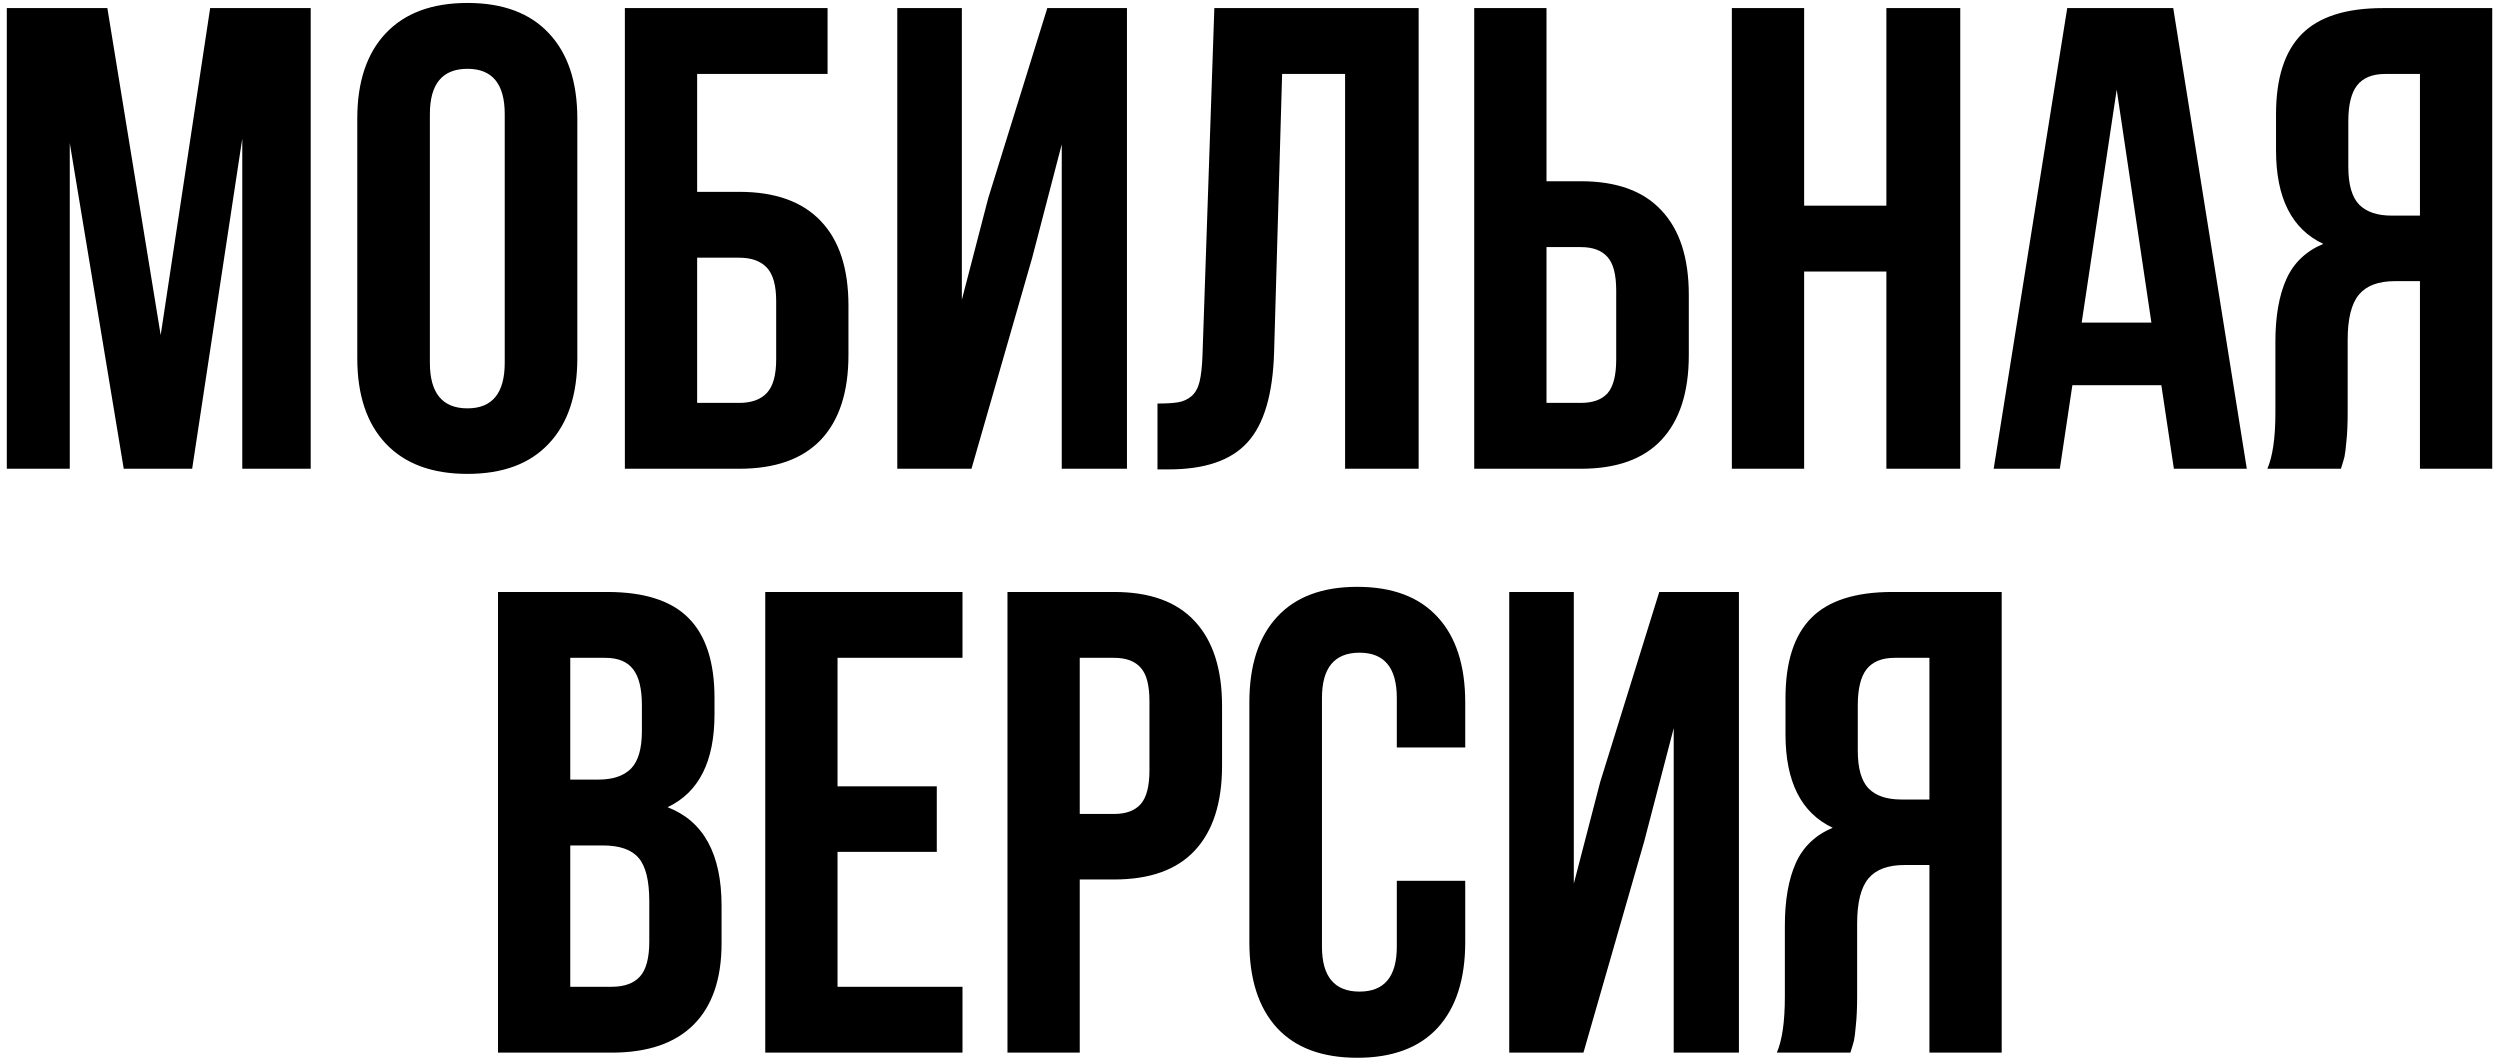<?xml version="1.0" encoding="UTF-8"?> <svg xmlns="http://www.w3.org/2000/svg" width="304" height="129" viewBox="0 0 304 129" fill="none"> <path d="M0.828 57V0.984H13.055L19.539 40.75L25.555 0.984H37.781V57H29.461V16.844L23.367 57H15.047L8.484 17.391V57H0.828ZM43.445 43.562V14.422C43.445 9.943 44.604 6.479 46.922 4.031C49.24 1.583 52.547 0.359 56.844 0.359C61.141 0.359 64.435 1.583 66.727 4.031C69.044 6.479 70.203 9.943 70.203 14.422V43.562C70.203 48.042 69.044 51.505 66.727 53.953C64.435 56.401 61.141 57.625 56.844 57.625C52.547 57.625 49.24 56.401 46.922 53.953C44.604 51.505 43.445 48.042 43.445 43.562ZM52.273 44.109C52.273 47.807 53.797 49.656 56.844 49.656C59.865 49.656 61.375 47.807 61.375 44.109V13.875C61.375 10.203 59.865 8.367 56.844 8.367C53.797 8.367 52.273 10.203 52.273 13.875V44.109ZM75.984 57V0.984H100.633V8.992H84.773V23.328H89.891C94.266 23.328 97.573 24.513 99.812 26.883C102.052 29.227 103.172 32.651 103.172 37.156V43.172C103.172 47.677 102.052 51.115 99.812 53.484C97.573 55.828 94.266 57 89.891 57H75.984ZM84.773 48.992H89.891C91.375 48.992 92.495 48.589 93.25 47.781C94.005 46.974 94.383 45.62 94.383 43.719V36.609C94.383 34.708 94.005 33.354 93.25 32.547C92.495 31.74 91.375 31.336 89.891 31.336H84.773V48.992ZM109.109 57V0.984H116.961V36.453L120.164 24.109L127.352 0.984H137.039V57H129.109V17.547L125.516 31.336L118.133 57H109.109ZM140.75 57.078V49.07C141.844 49.07 142.69 49.018 143.289 48.914C143.888 48.81 144.422 48.562 144.891 48.172C145.359 47.755 145.685 47.169 145.867 46.414C146.049 45.659 146.167 44.63 146.219 43.328L147.664 0.984H172.508V57H163.562V8.992H155.906L154.93 42.859C154.773 47.964 153.693 51.609 151.688 53.797C149.708 55.984 146.518 57.078 142.117 57.078H140.75ZM179.266 57V0.984H188.055V22.039H192.234C196.583 22.039 199.852 23.224 202.039 25.594C204.253 27.938 205.359 31.362 205.359 35.867V43.172C205.359 47.677 204.253 51.115 202.039 53.484C199.852 55.828 196.583 57 192.234 57H179.266ZM188.055 48.992H192.234C193.693 48.992 194.773 48.602 195.477 47.82C196.18 47.013 196.531 45.646 196.531 43.719V35.32C196.531 33.393 196.18 32.039 195.477 31.258C194.773 30.451 193.693 30.047 192.234 30.047H188.055V48.992ZM210.594 57V0.984H219.383V25.008H229.383V0.984H238.367V57H229.383V33.016H219.383V57H210.594ZM242.43 57L251.375 0.984H264.266L273.211 57H264.344L262.82 46.844H252L250.477 57H242.43ZM253.133 39.227H261.609L257.391 10.906L253.133 39.227ZM275.711 57C276.362 55.49 276.688 53.224 276.688 50.203V41.57C276.688 38.471 277.13 35.932 278.016 33.953C278.901 31.974 280.398 30.542 282.508 29.656C278.68 27.859 276.766 24.07 276.766 18.289V13.875C276.766 9.5 277.807 6.258 279.891 4.148C281.974 2.039 285.268 0.984 289.773 0.984H303.055V57H294.266V34.188H291.219C289.214 34.188 287.755 34.734 286.844 35.828C285.932 36.922 285.477 38.758 285.477 41.336V50.125C285.477 51.557 285.424 52.742 285.32 53.68C285.242 54.591 285.164 55.216 285.086 55.555C285.008 55.867 284.865 56.349 284.656 57H275.711ZM285.555 20.281C285.555 22.443 285.997 23.979 286.883 24.891C287.768 25.776 289.083 26.219 290.828 26.219H294.266V8.992H290.047C288.484 8.992 287.339 9.461 286.609 10.398C285.906 11.31 285.555 12.768 285.555 14.773V20.281ZM60.555 128V71.984H73.836C78.341 71.984 81.635 73.039 83.719 75.148C85.828 77.258 86.883 80.5 86.883 84.875V86.867C86.883 92.596 84.982 96.359 81.18 98.156C85.555 99.849 87.742 103.846 87.742 110.148V114.719C87.742 119.042 86.609 122.336 84.344 124.602C82.078 126.867 78.758 128 74.383 128H60.555ZM69.344 119.992H74.383C75.919 119.992 77.065 119.576 77.82 118.742C78.576 117.909 78.953 116.49 78.953 114.484V109.602C78.953 107.049 78.51 105.279 77.625 104.289C76.766 103.299 75.32 102.805 73.289 102.805H69.344V119.992ZM69.344 94.797H72.781C74.526 94.797 75.841 94.354 76.727 93.469C77.612 92.557 78.055 91.034 78.055 88.898V85.773C78.055 83.768 77.703 82.31 77 81.398C76.297 80.461 75.164 79.992 73.602 79.992H69.344V94.797ZM93.055 128V71.984H117.039V79.992H101.844V95.617H113.914V103.586H101.844V119.992H117.039V128H93.055ZM122.508 128V71.984H135.477C139.826 71.984 143.094 73.169 145.281 75.539C147.495 77.909 148.602 81.346 148.602 85.852V93.117C148.602 97.622 147.495 101.06 145.281 103.43C143.094 105.773 139.826 106.945 135.477 106.945H131.297V128H122.508ZM131.297 98.977H135.477C136.935 98.977 138.016 98.573 138.719 97.766C139.422 96.958 139.773 95.591 139.773 93.664V85.266C139.773 83.338 139.422 81.984 138.719 81.203C138.016 80.396 136.935 79.992 135.477 79.992H131.297V98.977ZM151.922 114.562V85.422C151.922 80.917 153.042 77.453 155.281 75.031C157.521 72.583 160.776 71.359 165.047 71.359C169.318 71.359 172.573 72.583 174.812 75.031C177.052 77.453 178.172 80.917 178.172 85.422V90.891H169.852V84.875C169.852 81.203 168.341 79.367 165.32 79.367C162.273 79.367 160.75 81.203 160.75 84.875V115.109C160.75 118.755 162.273 120.578 165.32 120.578C168.341 120.578 169.852 118.755 169.852 115.109V107.102H178.172V114.562C178.172 119.068 177.052 122.544 174.812 124.992C172.573 127.414 169.318 128.625 165.047 128.625C160.776 128.625 157.521 127.414 155.281 124.992C153.042 122.544 151.922 119.068 151.922 114.562ZM183.523 128V71.984H191.375V107.453L194.578 95.109L201.766 71.984H211.453V128H203.523V88.547L199.93 102.336L192.547 128H183.523ZM216.062 128C216.714 126.49 217.039 124.224 217.039 121.203V112.57C217.039 109.471 217.482 106.932 218.367 104.953C219.253 102.974 220.75 101.542 222.859 100.656C219.031 98.859 217.117 95.07 217.117 89.289V84.875C217.117 80.5 218.159 77.258 220.242 75.148C222.326 73.039 225.62 71.984 230.125 71.984H243.406V128H234.617V105.188H231.57C229.565 105.188 228.107 105.734 227.195 106.828C226.284 107.922 225.828 109.758 225.828 112.336V121.125C225.828 122.557 225.776 123.742 225.672 124.68C225.594 125.591 225.516 126.216 225.438 126.555C225.359 126.867 225.216 127.349 225.008 128H216.062ZM225.906 91.281C225.906 93.443 226.349 94.979 227.234 95.891C228.12 96.776 229.435 97.219 231.18 97.219H234.617V79.992H230.398C228.836 79.992 227.69 80.461 226.961 81.398C226.258 82.31 225.906 83.768 225.906 85.773V91.281Z" fill="black"></path> </svg> 